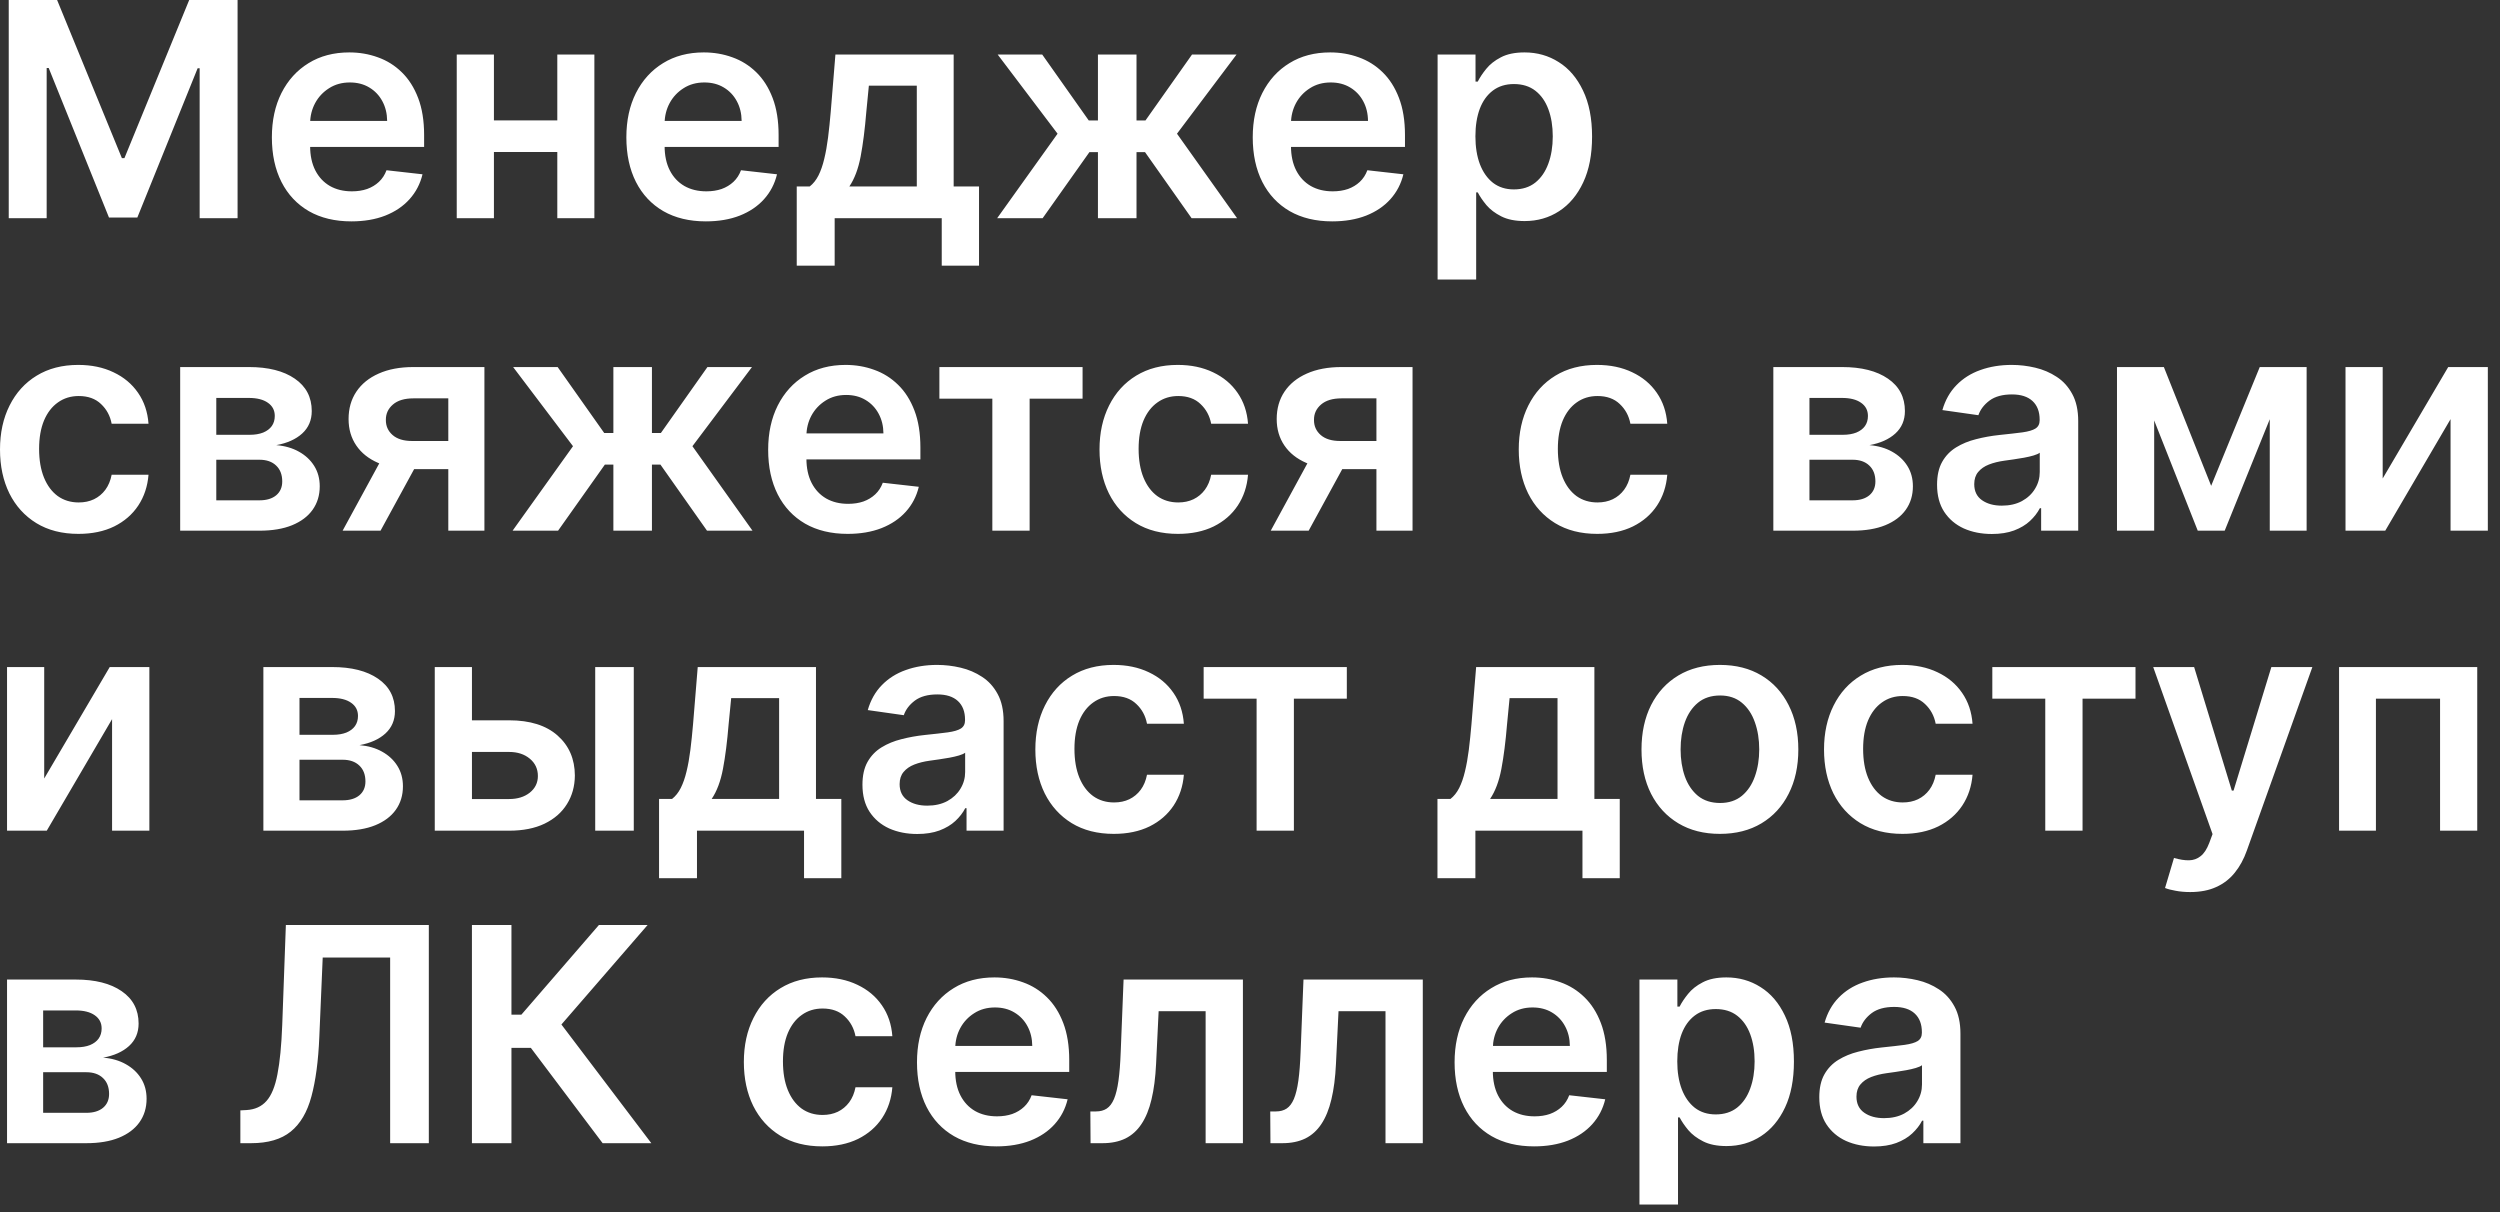 <?xml version="1.0" encoding="UTF-8"?> <svg xmlns="http://www.w3.org/2000/svg" width="200" height="97" viewBox="0 0 200 97" fill="none"><rect x="0" y="0" width="200" height="97" fill="#333333" stroke="none"/><path d="M0.699 4.3869e-05H4.568L9.75 12.648H9.955L15.136 4.3869e-05H19.006V17.455H15.972V5.463H15.81L10.986 17.404H8.719L3.895 5.438H3.733V17.455H0.699V4.3869e-05ZM28.108 17.71C26.796 17.71 25.662 17.438 24.707 16.892C23.759 16.341 23.028 15.562 22.517 14.557C22.006 13.546 21.75 12.355 21.75 10.986C21.75 9.639 22.006 8.457 22.517 7.44C23.034 6.418 23.756 5.622 24.682 5.054C25.608 4.48 26.696 4.193 27.946 4.193C28.753 4.193 29.514 4.324 30.23 4.585C30.952 4.841 31.588 5.239 32.139 5.778C32.696 6.318 33.133 7.006 33.452 7.841C33.77 8.671 33.929 9.659 33.929 10.807V11.753H23.199V9.673H30.972C30.966 9.082 30.838 8.557 30.588 8.097C30.338 7.631 29.989 7.264 29.54 6.997C29.097 6.73 28.58 6.597 27.989 6.597C27.358 6.597 26.804 6.75 26.327 7.057C25.849 7.358 25.477 7.756 25.21 8.25C24.949 8.739 24.815 9.276 24.81 9.861V11.676C24.81 12.438 24.949 13.091 25.227 13.636C25.506 14.176 25.895 14.591 26.395 14.881C26.895 15.165 27.48 15.307 28.151 15.307C28.599 15.307 29.006 15.244 29.369 15.119C29.733 14.989 30.048 14.798 30.315 14.548C30.582 14.298 30.784 13.989 30.921 13.619L33.801 13.943C33.619 14.705 33.273 15.369 32.761 15.938C32.256 16.5 31.608 16.938 30.818 17.25C30.028 17.557 29.125 17.71 28.108 17.71ZM45.531 9.631V12.162H38.559V9.631H45.531ZM39.514 4.364V17.455H36.539V4.364H39.514ZM47.55 4.364V17.455H44.584V4.364H47.55ZM56.467 17.71C55.155 17.71 54.021 17.438 53.067 16.892C52.118 16.341 51.388 15.562 50.876 14.557C50.365 13.546 50.109 12.355 50.109 10.986C50.109 9.639 50.365 8.457 50.876 7.44C51.394 6.418 52.115 5.622 53.041 5.054C53.967 4.48 55.055 4.193 56.305 4.193C57.112 4.193 57.874 4.324 58.59 4.585C59.311 4.841 59.947 5.239 60.499 5.778C61.055 6.318 61.493 7.006 61.811 7.841C62.129 8.671 62.288 9.659 62.288 10.807V11.753H51.558V9.673H59.331C59.325 9.082 59.197 8.557 58.947 8.097C58.697 7.631 58.348 7.264 57.899 6.997C57.456 6.73 56.939 6.597 56.348 6.597C55.717 6.597 55.163 6.75 54.686 7.057C54.209 7.358 53.837 7.756 53.57 8.25C53.308 8.739 53.175 9.276 53.169 9.861V11.676C53.169 12.438 53.308 13.091 53.587 13.636C53.865 14.176 54.254 14.591 54.754 14.881C55.254 15.165 55.84 15.307 56.51 15.307C56.959 15.307 57.365 15.244 57.729 15.119C58.092 14.989 58.408 14.798 58.675 14.548C58.942 14.298 59.144 13.989 59.28 13.619L62.16 13.943C61.979 14.705 61.632 15.369 61.121 15.938C60.615 16.5 59.967 16.938 59.178 17.25C58.388 17.557 57.484 17.71 56.467 17.71ZM63.739 21.256V14.915H64.779C65.058 14.699 65.29 14.406 65.478 14.037C65.665 13.662 65.819 13.222 65.938 12.716C66.063 12.205 66.165 11.634 66.245 11.003C66.325 10.367 66.396 9.682 66.458 8.949L66.833 4.364H76.293V14.915H78.322V21.256H75.339V17.455H66.773V21.256H63.739ZM67.95 14.915H73.344V6.852H69.509L69.305 8.949C69.191 10.335 69.04 11.523 68.853 12.511C68.665 13.5 68.364 14.301 67.95 14.915ZM79.773 17.455L84.605 10.696L79.815 4.364H83.378L87.102 9.639H87.835V4.364H90.921V9.639H91.636L95.361 4.364H98.923L94.159 10.696L98.966 17.455H95.327L91.602 12.171H90.921V17.455H87.835V12.171H87.153L83.412 17.455H79.773ZM106.577 17.71C105.264 17.71 104.131 17.438 103.176 16.892C102.227 16.341 101.497 15.562 100.986 14.557C100.474 13.546 100.219 12.355 100.219 10.986C100.219 9.639 100.474 8.457 100.986 7.44C101.503 6.418 102.224 5.622 103.151 5.054C104.077 4.48 105.165 4.193 106.415 4.193C107.222 4.193 107.983 4.324 108.699 4.585C109.42 4.841 110.057 5.239 110.608 5.778C111.165 6.318 111.602 7.006 111.92 7.841C112.239 8.671 112.398 9.659 112.398 10.807V11.753H101.668V9.673H109.44C109.435 9.082 109.307 8.557 109.057 8.097C108.807 7.631 108.457 7.264 108.009 6.997C107.565 6.73 107.048 6.597 106.457 6.597C105.827 6.597 105.273 6.75 104.795 7.057C104.318 7.358 103.946 7.756 103.679 8.25C103.418 8.739 103.284 9.276 103.278 9.861V11.676C103.278 12.438 103.418 13.091 103.696 13.636C103.974 14.176 104.364 14.591 104.864 14.881C105.364 15.165 105.949 15.307 106.619 15.307C107.068 15.307 107.474 15.244 107.838 15.119C108.202 14.989 108.517 14.798 108.784 14.548C109.051 14.298 109.253 13.989 109.389 13.619L112.27 13.943C112.088 14.705 111.741 15.369 111.23 15.938C110.724 16.5 110.077 16.938 109.287 17.25C108.497 17.557 107.594 17.71 106.577 17.71ZM115.008 22.364V4.364H118.042V6.528H118.221C118.38 6.21 118.604 5.872 118.894 5.514C119.184 5.151 119.576 4.841 120.07 4.585C120.565 4.324 121.195 4.193 121.962 4.193C122.974 4.193 123.886 4.452 124.698 4.969C125.516 5.48 126.164 6.239 126.641 7.244C127.124 8.244 127.366 9.472 127.366 10.926C127.366 12.364 127.13 13.585 126.658 14.591C126.187 15.597 125.545 16.364 124.732 16.892C123.92 17.421 122.999 17.685 121.971 17.685C121.221 17.685 120.599 17.56 120.104 17.31C119.61 17.06 119.212 16.759 118.911 16.406C118.616 16.048 118.386 15.71 118.221 15.392H118.093V22.364H115.008ZM118.033 10.909C118.033 11.756 118.153 12.497 118.391 13.134C118.636 13.77 118.985 14.267 119.44 14.625C119.9 14.977 120.457 15.153 121.11 15.153C121.792 15.153 122.363 14.972 122.823 14.608C123.283 14.239 123.63 13.736 123.863 13.1C124.102 12.457 124.221 11.727 124.221 10.909C124.221 10.097 124.104 9.375 123.871 8.744C123.639 8.114 123.292 7.619 122.832 7.261C122.371 6.903 121.798 6.724 121.11 6.724C120.451 6.724 119.891 6.898 119.431 7.244C118.971 7.591 118.621 8.077 118.383 8.702C118.15 9.327 118.033 10.062 118.033 10.909ZM6.273 42.71C4.966 42.71 3.844 42.423 2.906 41.849C1.974 41.276 1.256 40.483 0.75 39.472C0.25 38.455 2.22027e-05 37.284 2.22027e-05 35.96C2.22027e-05 34.631 0.256 33.457 0.767 32.44C1.278 31.418 2 30.622 2.932 30.054C3.869 29.48 4.977 29.193 6.256 29.193C7.318 29.193 8.259 29.389 9.077 29.781C9.901 30.168 10.557 30.716 11.046 31.426C11.534 32.131 11.812 32.955 11.881 33.898H8.932C8.813 33.267 8.528 32.742 8.08 32.321C7.636 31.895 7.043 31.682 6.298 31.682C5.668 31.682 5.114 31.852 4.636 32.193C4.159 32.529 3.787 33.011 3.52 33.642C3.259 34.273 3.128 35.029 3.128 35.909C3.128 36.801 3.259 37.568 3.52 38.21C3.781 38.847 4.148 39.338 4.619 39.685C5.097 40.026 5.656 40.196 6.298 40.196C6.753 40.196 7.159 40.111 7.517 39.94C7.881 39.764 8.185 39.511 8.429 39.182C8.673 38.852 8.841 38.452 8.932 37.98H11.881C11.807 38.906 11.534 39.727 11.062 40.443C10.591 41.154 9.949 41.71 9.136 42.114C8.324 42.511 7.369 42.71 6.273 42.71ZM14.414 42.455V29.364H19.911C21.462 29.364 22.687 29.673 23.584 30.293C24.488 30.912 24.94 31.776 24.94 32.884C24.94 33.617 24.684 34.216 24.173 34.682C23.667 35.142 22.977 35.452 22.102 35.611C22.789 35.668 23.391 35.841 23.908 36.131C24.431 36.42 24.84 36.801 25.136 37.273C25.431 37.744 25.579 38.287 25.579 38.901C25.579 39.622 25.389 40.25 25.008 40.784C24.633 41.312 24.084 41.724 23.363 42.02C22.647 42.31 21.778 42.455 20.755 42.455H14.414ZM17.303 40.026H20.755C21.323 40.026 21.769 39.892 22.093 39.625C22.417 39.352 22.579 38.983 22.579 38.517C22.579 37.977 22.417 37.554 22.093 37.247C21.769 36.935 21.323 36.779 20.755 36.779H17.303V40.026ZM17.303 34.784H19.971C20.391 34.784 20.752 34.724 21.053 34.605C21.354 34.48 21.584 34.307 21.744 34.085C21.903 33.858 21.982 33.588 21.982 33.276C21.982 32.827 21.798 32.474 21.428 32.219C21.065 31.963 20.559 31.835 19.911 31.835H17.303V34.784ZM35.864 42.455V31.869H33.068C32.358 31.869 31.812 32.034 31.432 32.364C31.051 32.693 30.864 33.102 30.869 33.591C30.864 34.08 31.043 34.483 31.406 34.801C31.77 35.119 32.29 35.279 32.966 35.279H36.835V37.529H32.966C31.921 37.529 31.017 37.364 30.256 37.034C29.494 36.705 28.909 36.239 28.5 35.636C28.091 35.034 27.886 34.33 27.886 33.523C27.886 32.682 28.094 31.952 28.509 31.332C28.929 30.707 29.526 30.224 30.298 29.884C31.077 29.537 32 29.364 33.068 29.364H38.753V42.455H35.864ZM27.409 42.455L31.065 35.739H34.108L30.443 42.455H27.409ZM41.007 42.455L45.84 35.696L41.05 29.364H44.612L48.337 34.639H49.07V29.364H52.155V34.639H52.871L56.595 29.364H60.158L55.394 35.696L60.2 42.455H56.561L52.837 37.17H52.155V42.455H49.07V37.17H48.388L44.646 42.455H41.007ZM67.811 42.71C66.499 42.71 65.365 42.438 64.41 41.892C63.462 41.341 62.732 40.562 62.22 39.557C61.709 38.545 61.453 37.355 61.453 35.986C61.453 34.639 61.709 33.457 62.22 32.44C62.737 31.418 63.459 30.622 64.385 30.054C65.311 29.48 66.399 29.193 67.649 29.193C68.456 29.193 69.217 29.324 69.933 29.585C70.655 29.841 71.291 30.239 71.842 30.779C72.399 31.318 72.837 32.006 73.155 32.841C73.473 33.67 73.632 34.659 73.632 35.807V36.753H62.902V34.673H70.675C70.669 34.082 70.541 33.557 70.291 33.097C70.041 32.631 69.692 32.264 69.243 31.997C68.8 31.73 68.283 31.597 67.692 31.597C67.061 31.597 66.507 31.75 66.03 32.057C65.553 32.358 65.18 32.756 64.913 33.25C64.652 33.739 64.519 34.276 64.513 34.861V36.676C64.513 37.438 64.652 38.091 64.93 38.636C65.209 39.176 65.598 39.591 66.098 39.881C66.598 40.165 67.183 40.307 67.854 40.307C68.303 40.307 68.709 40.244 69.073 40.119C69.436 39.989 69.751 39.798 70.019 39.548C70.285 39.298 70.487 38.989 70.624 38.619L73.504 38.943C73.323 39.705 72.976 40.369 72.465 40.938C71.959 41.5 71.311 41.938 70.521 42.25C69.732 42.557 68.828 42.71 67.811 42.71ZM75.151 31.895V29.364H86.606V31.895H82.37V42.455H79.387V31.895H75.151ZM94.234 42.71C92.927 42.71 91.805 42.423 90.867 41.849C89.935 41.276 89.217 40.483 88.711 39.472C88.211 38.455 87.961 37.284 87.961 35.96C87.961 34.631 88.217 33.457 88.728 32.44C89.239 31.418 89.961 30.622 90.893 30.054C91.83 29.48 92.938 29.193 94.217 29.193C95.279 29.193 96.219 29.389 97.038 29.781C97.862 30.168 98.518 30.716 99.006 31.426C99.495 32.131 99.773 32.955 99.842 33.898H96.893C96.773 33.267 96.489 32.742 96.04 32.321C95.597 31.895 95.004 31.682 94.259 31.682C93.629 31.682 93.075 31.852 92.597 32.193C92.12 32.529 91.748 33.011 91.481 33.642C91.219 34.273 91.089 35.029 91.089 35.909C91.089 36.801 91.219 37.568 91.481 38.21C91.742 38.847 92.109 39.338 92.58 39.685C93.058 40.026 93.617 40.196 94.259 40.196C94.714 40.196 95.12 40.111 95.478 39.94C95.842 39.764 96.146 39.511 96.39 39.182C96.634 38.852 96.802 38.452 96.893 37.98H99.842C99.768 38.906 99.495 39.727 99.023 40.443C98.552 41.154 97.91 41.71 97.097 42.114C96.285 42.511 95.33 42.71 94.234 42.71ZM110.114 42.455V31.869H107.318C106.608 31.869 106.063 32.034 105.682 32.364C105.301 32.693 105.114 33.102 105.119 33.591C105.114 34.08 105.293 34.483 105.656 34.801C106.02 35.119 106.54 35.279 107.216 35.279H111.085V37.529H107.216C106.17 37.529 105.267 37.364 104.506 37.034C103.744 36.705 103.159 36.239 102.75 35.636C102.341 35.034 102.136 34.33 102.136 33.523C102.136 32.682 102.344 31.952 102.759 31.332C103.179 30.707 103.776 30.224 104.548 29.884C105.327 29.537 106.25 29.364 107.318 29.364H113.003V42.455H110.114ZM101.659 42.455L105.315 35.739H108.358L104.693 42.455H101.659ZM127.773 42.71C126.466 42.71 125.344 42.423 124.406 41.849C123.474 41.276 122.756 40.483 122.25 39.472C121.75 38.455 121.5 37.284 121.5 35.96C121.5 34.631 121.756 33.457 122.267 32.44C122.778 31.418 123.5 30.622 124.432 30.054C125.369 29.48 126.477 29.193 127.756 29.193C128.818 29.193 129.759 29.389 130.577 29.781C131.401 30.168 132.057 30.716 132.545 31.426C133.034 32.131 133.313 32.955 133.381 33.898H130.432C130.313 33.267 130.028 32.742 129.58 32.321C129.136 31.895 128.543 31.682 127.798 31.682C127.168 31.682 126.614 31.852 126.136 32.193C125.659 32.529 125.287 33.011 125.02 33.642C124.759 34.273 124.628 35.029 124.628 35.909C124.628 36.801 124.759 37.568 125.02 38.21C125.281 38.847 125.648 39.338 126.119 39.685C126.597 40.026 127.156 40.196 127.798 40.196C128.253 40.196 128.659 40.111 129.017 39.94C129.381 39.764 129.685 39.511 129.929 39.182C130.173 38.852 130.341 38.452 130.432 37.98H133.381C133.307 38.906 133.034 39.727 132.563 40.443C132.091 41.154 131.449 41.71 130.636 42.114C129.824 42.511 128.869 42.71 127.773 42.71ZM141.867 42.455V29.364H147.364C148.916 29.364 150.14 29.673 151.038 30.293C151.941 30.912 152.393 31.776 152.393 32.884C152.393 33.617 152.137 34.216 151.626 34.682C151.12 35.142 150.43 35.452 149.555 35.611C150.242 35.668 150.844 35.841 151.362 36.131C151.884 36.42 152.293 36.801 152.589 37.273C152.884 37.744 153.032 38.287 153.032 38.901C153.032 39.622 152.842 40.25 152.461 40.784C152.086 41.312 151.538 41.724 150.816 42.02C150.1 42.31 149.231 42.455 148.208 42.455H141.867ZM144.756 40.026H148.208C148.776 40.026 149.222 39.892 149.546 39.625C149.87 39.352 150.032 38.983 150.032 38.517C150.032 37.977 149.87 37.554 149.546 37.247C149.222 36.935 148.776 36.779 148.208 36.779H144.756V40.026ZM144.756 34.784H147.424C147.844 34.784 148.205 34.724 148.506 34.605C148.808 34.48 149.038 34.307 149.197 34.085C149.356 33.858 149.435 33.588 149.435 33.276C149.435 32.827 149.251 32.474 148.881 32.219C148.518 31.963 148.012 31.835 147.364 31.835H144.756V34.784ZM159.345 42.719C158.516 42.719 157.768 42.571 157.104 42.276C156.445 41.974 155.922 41.531 155.536 40.946C155.155 40.361 154.965 39.639 154.965 38.781C154.965 38.043 155.101 37.432 155.374 36.949C155.646 36.466 156.018 36.08 156.49 35.79C156.962 35.5 157.493 35.281 158.084 35.134C158.68 34.98 159.297 34.869 159.933 34.801C160.7 34.722 161.322 34.651 161.8 34.588C162.277 34.52 162.624 34.418 162.84 34.281C163.061 34.139 163.172 33.92 163.172 33.625V33.574C163.172 32.932 162.982 32.435 162.601 32.082C162.22 31.73 161.672 31.554 160.956 31.554C160.2 31.554 159.601 31.719 159.158 32.048C158.72 32.378 158.425 32.767 158.271 33.216L155.391 32.807C155.618 32.011 155.993 31.347 156.516 30.812C157.038 30.273 157.678 29.869 158.433 29.602C159.189 29.33 160.024 29.193 160.939 29.193C161.57 29.193 162.197 29.267 162.822 29.415C163.447 29.562 164.018 29.807 164.536 30.148C165.053 30.483 165.467 30.94 165.78 31.52C166.098 32.099 166.257 32.824 166.257 33.693V42.455H163.291V40.656H163.189C163.001 41.02 162.737 41.361 162.396 41.679C162.061 41.992 161.638 42.244 161.126 42.438C160.621 42.625 160.027 42.719 159.345 42.719ZM160.146 40.452C160.766 40.452 161.303 40.33 161.757 40.085C162.212 39.835 162.561 39.506 162.805 39.097C163.055 38.688 163.18 38.242 163.18 37.759V36.216C163.084 36.295 162.919 36.369 162.686 36.438C162.459 36.506 162.203 36.565 161.919 36.617C161.635 36.668 161.354 36.713 161.075 36.753C160.797 36.793 160.555 36.827 160.351 36.855C159.891 36.918 159.479 37.02 159.115 37.162C158.751 37.304 158.465 37.503 158.254 37.759C158.044 38.009 157.939 38.332 157.939 38.73C157.939 39.298 158.146 39.727 158.561 40.017C158.976 40.307 159.504 40.452 160.146 40.452ZM176.893 38.867L180.78 29.364H183.268L177.976 42.455H175.82L170.646 29.364H173.109L176.893 38.867ZM172.334 29.364V42.455H169.359V29.364H172.334ZM181.581 42.455V29.364H184.53V42.455H181.581ZM190.615 38.279L195.857 29.364H199.027V42.455H196.044V33.531L190.82 42.455H187.641V29.364H190.615V38.279ZM3.537 62.279L8.778 53.364H11.949V66.455H8.966V57.531L3.741 66.455H0.563V53.364H3.537V62.279ZM21.07 66.455V53.364H26.567C28.119 53.364 29.343 53.673 30.241 54.293C31.144 54.912 31.596 55.776 31.596 56.884C31.596 57.617 31.34 58.216 30.829 58.682C30.323 59.142 29.633 59.452 28.758 59.611C29.445 59.668 30.048 59.841 30.565 60.131C31.087 60.42 31.497 60.801 31.792 61.273C32.087 61.744 32.235 62.287 32.235 62.901C32.235 63.622 32.045 64.25 31.664 64.784C31.289 65.312 30.741 65.725 30.019 66.02C29.303 66.31 28.434 66.455 27.411 66.455H21.07ZM23.959 64.026H27.411C27.979 64.026 28.425 63.892 28.749 63.625C29.073 63.352 29.235 62.983 29.235 62.517C29.235 61.977 29.073 61.554 28.749 61.247C28.425 60.935 27.979 60.779 27.411 60.779H23.959V64.026ZM23.959 58.784H26.627C27.048 58.784 27.408 58.724 27.709 58.605C28.011 58.48 28.241 58.307 28.4 58.085C28.559 57.858 28.639 57.588 28.639 57.276C28.639 56.827 28.454 56.474 28.084 56.219C27.721 55.963 27.215 55.835 26.567 55.835H23.959V58.784ZM36.869 57.625H40.73C42.401 57.625 43.693 58.031 44.608 58.844C45.523 59.656 45.983 60.722 45.989 62.04C45.983 62.898 45.773 63.659 45.358 64.324C44.949 64.989 44.352 65.511 43.568 65.892C42.79 66.267 41.844 66.455 40.73 66.455H34.781V53.364H37.756V63.923H40.73C41.401 63.923 41.952 63.753 42.383 63.412C42.815 63.065 43.031 62.622 43.031 62.082C43.031 61.514 42.815 61.051 42.383 60.693C41.952 60.335 41.401 60.156 40.73 60.156H36.869V57.625ZM47.617 66.455V53.364H50.702V66.455H47.617ZM52.724 70.256V63.915H53.764C54.042 63.699 54.275 63.406 54.462 63.037C54.65 62.662 54.803 62.222 54.923 61.716C55.048 61.205 55.15 60.634 55.229 60.003C55.309 59.367 55.38 58.682 55.443 57.949L55.818 53.364H65.278V63.915H67.306V70.256H64.323V66.455H55.758V70.256H52.724ZM56.934 63.915H62.329V55.852H58.494L58.289 57.949C58.175 59.335 58.025 60.523 57.837 61.511C57.65 62.5 57.349 63.301 56.934 63.915ZM73.376 66.719C72.547 66.719 71.8 66.571 71.135 66.276C70.476 65.975 69.953 65.531 69.567 64.946C69.186 64.361 68.996 63.639 68.996 62.781C68.996 62.043 69.132 61.432 69.405 60.949C69.678 60.466 70.05 60.08 70.521 59.79C70.993 59.5 71.524 59.281 72.115 59.134C72.712 58.98 73.328 58.869 73.965 58.801C74.732 58.722 75.354 58.651 75.831 58.588C76.308 58.52 76.655 58.418 76.871 58.281C77.092 58.139 77.203 57.92 77.203 57.625V57.574C77.203 56.932 77.013 56.435 76.632 56.082C76.251 55.73 75.703 55.554 74.987 55.554C74.232 55.554 73.632 55.719 73.189 56.048C72.751 56.378 72.456 56.767 72.303 57.216L69.422 56.807C69.649 56.011 70.024 55.347 70.547 54.812C71.07 54.273 71.709 53.869 72.465 53.602C73.22 53.33 74.055 53.193 74.97 53.193C75.601 53.193 76.229 53.267 76.854 53.415C77.479 53.562 78.05 53.807 78.567 54.148C79.084 54.483 79.499 54.94 79.811 55.52C80.129 56.099 80.288 56.824 80.288 57.693V66.455H77.323V64.656H77.22C77.033 65.02 76.769 65.361 76.428 65.679C76.092 65.992 75.669 66.244 75.158 66.438C74.652 66.625 74.058 66.719 73.376 66.719ZM74.178 64.452C74.797 64.452 75.334 64.33 75.788 64.085C76.243 63.835 76.592 63.506 76.837 63.097C77.087 62.688 77.212 62.242 77.212 61.759V60.216C77.115 60.295 76.95 60.369 76.717 60.438C76.49 60.506 76.234 60.565 75.95 60.617C75.666 60.668 75.385 60.713 75.107 60.753C74.828 60.793 74.587 60.827 74.382 60.855C73.922 60.918 73.51 61.02 73.146 61.162C72.783 61.304 72.496 61.503 72.285 61.759C72.075 62.009 71.97 62.332 71.97 62.73C71.97 63.298 72.178 63.727 72.592 64.017C73.007 64.307 73.535 64.452 74.178 64.452ZM89.101 66.71C87.794 66.71 86.672 66.423 85.734 65.85C84.803 65.276 84.084 64.483 83.578 63.472C83.078 62.455 82.828 61.284 82.828 59.96C82.828 58.631 83.084 57.457 83.595 56.44C84.107 55.418 84.828 54.622 85.76 54.054C86.698 53.48 87.805 53.193 89.084 53.193C90.146 53.193 91.087 53.389 91.905 53.781C92.729 54.168 93.385 54.716 93.874 55.426C94.362 56.131 94.641 56.955 94.709 57.898H91.76C91.641 57.267 91.357 56.742 90.908 56.321C90.465 55.895 89.871 55.682 89.126 55.682C88.496 55.682 87.942 55.852 87.465 56.193C86.987 56.529 86.615 57.011 86.348 57.642C86.087 58.273 85.956 59.029 85.956 59.909C85.956 60.801 86.087 61.568 86.348 62.21C86.609 62.847 86.976 63.338 87.448 63.685C87.925 64.026 88.484 64.196 89.126 64.196C89.581 64.196 89.987 64.111 90.345 63.94C90.709 63.764 91.013 63.511 91.257 63.182C91.501 62.852 91.669 62.452 91.76 61.98H94.709C94.635 62.906 94.362 63.727 93.891 64.443C93.419 65.153 92.777 65.71 91.965 66.114C91.152 66.511 90.198 66.71 89.101 66.71ZM96.292 55.895V53.364H107.746V55.895H103.511V66.455H100.528V55.895H96.292ZM114.997 70.256V63.915H116.037C116.315 63.699 116.548 63.406 116.736 63.037C116.923 62.662 117.077 62.222 117.196 61.716C117.321 61.205 117.423 60.634 117.503 60.003C117.582 59.367 117.653 58.682 117.716 57.949L118.091 53.364H127.551V63.915H129.58V70.256H126.597V66.455H118.031V70.256H114.997ZM119.207 63.915H124.602V55.852H120.767L120.563 57.949C120.449 59.335 120.298 60.523 120.111 61.511C119.923 62.5 119.622 63.301 119.207 63.915ZM137.593 66.71C136.315 66.71 135.207 66.429 134.269 65.867C133.332 65.304 132.604 64.517 132.087 63.506C131.576 62.494 131.32 61.312 131.32 59.96C131.32 58.608 131.576 57.423 132.087 56.406C132.604 55.389 133.332 54.599 134.269 54.037C135.207 53.474 136.315 53.193 137.593 53.193C138.871 53.193 139.979 53.474 140.917 54.037C141.854 54.599 142.579 55.389 143.09 56.406C143.607 57.423 143.866 58.608 143.866 59.96C143.866 61.312 143.607 62.494 143.09 63.506C142.579 64.517 141.854 65.304 140.917 65.867C139.979 66.429 138.871 66.71 137.593 66.71ZM137.61 64.239C138.303 64.239 138.883 64.048 139.349 63.668C139.815 63.281 140.161 62.764 140.389 62.117C140.621 61.469 140.738 60.747 140.738 59.952C140.738 59.151 140.621 58.426 140.389 57.779C140.161 57.125 139.815 56.605 139.349 56.219C138.883 55.832 138.303 55.639 137.61 55.639C136.9 55.639 136.309 55.832 135.837 56.219C135.371 56.605 135.022 57.125 134.789 57.779C134.562 58.426 134.448 59.151 134.448 59.952C134.448 60.747 134.562 61.469 134.789 62.117C135.022 62.764 135.371 63.281 135.837 63.668C136.309 64.048 136.9 64.239 137.61 64.239ZM152.195 66.71C150.888 66.71 149.766 66.423 148.828 65.85C147.896 65.276 147.178 64.483 146.672 63.472C146.172 62.455 145.922 61.284 145.922 59.96C145.922 58.631 146.178 57.457 146.689 56.44C147.2 55.418 147.922 54.622 148.854 54.054C149.791 53.48 150.899 53.193 152.178 53.193C153.24 53.193 154.18 53.389 154.999 53.781C155.822 54.168 156.479 54.716 156.967 55.426C157.456 56.131 157.734 56.955 157.803 57.898H154.854C154.734 57.267 154.45 56.742 154.001 56.321C153.558 55.895 152.965 55.682 152.22 55.682C151.59 55.682 151.036 55.852 150.558 56.193C150.081 56.529 149.709 57.011 149.442 57.642C149.18 58.273 149.05 59.029 149.05 59.909C149.05 60.801 149.18 61.568 149.442 62.21C149.703 62.847 150.07 63.338 150.541 63.685C151.018 64.026 151.578 64.196 152.22 64.196C152.675 64.196 153.081 64.111 153.439 63.94C153.803 63.764 154.107 63.511 154.351 63.182C154.595 62.852 154.763 62.452 154.854 61.98H157.803C157.729 62.906 157.456 63.727 156.984 64.443C156.513 65.153 155.871 65.71 155.058 66.114C154.246 66.511 153.291 66.71 152.195 66.71ZM159.386 55.895V53.364H170.84V55.895H166.604V66.455H163.621V55.895H159.386ZM175.215 71.364C174.794 71.364 174.405 71.33 174.047 71.261C173.695 71.199 173.413 71.125 173.203 71.04L173.919 68.636C174.368 68.767 174.768 68.83 175.121 68.824C175.473 68.818 175.783 68.707 176.05 68.492C176.322 68.281 176.553 67.929 176.74 67.435L177.004 66.727L172.257 53.364H175.53L178.547 63.25H178.683L181.709 53.364H184.99L179.749 68.04C179.504 68.733 179.18 69.327 178.777 69.821C178.374 70.321 177.879 70.702 177.294 70.963C176.715 71.23 176.021 71.364 175.215 71.364ZM187.125 66.455V53.364H198.179V66.455H195.205V55.895H190.074V66.455H187.125ZM0.563 91.455V78.364H6.06C7.611 78.364 8.835 78.673 9.733 79.293C10.636 79.912 11.088 80.776 11.088 81.884C11.088 82.617 10.832 83.216 10.321 83.682C9.815 84.142 9.125 84.452 8.25 84.611C8.938 84.668 9.54 84.841 10.057 85.131C10.58 85.421 10.989 85.801 11.284 86.273C11.58 86.744 11.727 87.287 11.727 87.901C11.727 88.622 11.537 89.25 11.156 89.784C10.781 90.312 10.233 90.725 9.511 91.02C8.795 91.31 7.926 91.455 6.903 91.455H0.563ZM3.452 89.026H6.903C7.472 89.026 7.918 88.892 8.242 88.625C8.565 88.352 8.727 87.983 8.727 87.517C8.727 86.977 8.565 86.554 8.242 86.247C7.918 85.935 7.472 85.778 6.903 85.778H3.452V89.026ZM3.452 83.784H6.119C6.54 83.784 6.901 83.725 7.202 83.605C7.503 83.48 7.733 83.307 7.892 83.085C8.051 82.858 8.131 82.588 8.131 82.276C8.131 81.827 7.946 81.475 7.577 81.219C7.213 80.963 6.707 80.835 6.06 80.835H3.452V83.784ZM19.229 91.455V88.83L19.724 88.804C20.394 88.764 20.925 88.523 21.317 88.08C21.715 87.636 22.008 86.923 22.195 85.94C22.389 84.957 22.516 83.639 22.579 81.986L22.869 74H34.306V91.455H31.212V76.6H25.817L25.545 82.966C25.465 84.875 25.255 86.457 24.914 87.713C24.579 88.969 24.028 89.906 23.261 90.526C22.499 91.145 21.44 91.455 20.082 91.455H19.229ZM48.211 91.455L42.467 83.827H40.916V91.455H37.754V74H40.916V81.176H41.708L47.913 74H51.808L44.913 81.96L52.106 91.455H48.211ZM65.781 91.71C64.474 91.71 63.352 91.423 62.414 90.85C61.482 90.276 60.764 89.483 60.258 88.472C59.758 87.455 59.508 86.284 59.508 84.96C59.508 83.631 59.764 82.457 60.275 81.44C60.786 80.418 61.508 79.622 62.44 79.054C63.377 78.48 64.485 78.193 65.763 78.193C66.826 78.193 67.766 78.389 68.585 78.781C69.408 79.168 70.065 79.716 70.553 80.426C71.042 81.131 71.32 81.955 71.388 82.898H68.44C68.32 82.267 68.036 81.742 67.587 81.321C67.144 80.895 66.55 80.682 65.806 80.682C65.175 80.682 64.621 80.852 64.144 81.193C63.667 81.528 63.295 82.011 63.028 82.642C62.766 83.273 62.636 84.028 62.636 84.909C62.636 85.801 62.766 86.568 63.028 87.21C63.289 87.847 63.656 88.338 64.127 88.685C64.604 89.026 65.164 89.196 65.806 89.196C66.261 89.196 66.667 89.111 67.025 88.94C67.388 88.764 67.692 88.511 67.937 88.182C68.181 87.852 68.349 87.452 68.44 86.98H71.388C71.315 87.906 71.042 88.727 70.57 89.443C70.099 90.153 69.457 90.71 68.644 91.114C67.832 91.511 66.877 91.71 65.781 91.71ZM79.717 91.71C78.405 91.71 77.271 91.438 76.317 90.892C75.368 90.341 74.638 89.562 74.126 88.557C73.615 87.546 73.359 86.355 73.359 84.986C73.359 83.639 73.615 82.457 74.126 81.44C74.644 80.418 75.365 79.622 76.291 79.054C77.217 78.48 78.305 78.193 79.555 78.193C80.362 78.193 81.124 78.324 81.84 78.585C82.561 78.841 83.198 79.239 83.749 79.778C84.305 80.318 84.743 81.006 85.061 81.841C85.379 82.671 85.538 83.659 85.538 84.807V85.753H74.808V83.673H82.581C82.575 83.082 82.448 82.557 82.198 82.097C81.948 81.631 81.598 81.264 81.149 80.997C80.706 80.73 80.189 80.597 79.598 80.597C78.967 80.597 78.413 80.75 77.936 81.057C77.459 81.358 77.087 81.756 76.82 82.25C76.558 82.739 76.425 83.276 76.419 83.861V85.676C76.419 86.438 76.558 87.091 76.837 87.636C77.115 88.176 77.504 88.591 78.004 88.881C78.504 89.165 79.09 89.307 79.76 89.307C80.209 89.307 80.615 89.244 80.979 89.119C81.342 88.989 81.658 88.798 81.925 88.548C82.192 88.298 82.394 87.989 82.53 87.619L85.41 87.943C85.229 88.705 84.882 89.369 84.371 89.938C83.865 90.5 83.217 90.938 82.428 91.25C81.638 91.557 80.734 91.71 79.717 91.71ZM87.245 91.455L87.228 88.915H87.68C88.021 88.915 88.308 88.838 88.54 88.685C88.773 88.531 88.967 88.276 89.12 87.918C89.273 87.554 89.393 87.065 89.478 86.452C89.563 85.838 89.623 85.074 89.657 84.159L89.887 78.364H99.433V91.455H96.45V80.895H92.691L92.487 85.114C92.435 86.205 92.313 87.151 92.12 87.952C91.933 88.747 91.665 89.403 91.319 89.921C90.978 90.438 90.549 90.824 90.032 91.08C89.515 91.33 88.904 91.455 88.2 91.455H87.245ZM101.636 91.455L101.619 88.915H102.07C102.411 88.915 102.698 88.838 102.931 88.685C103.164 88.531 103.357 88.276 103.511 87.918C103.664 87.554 103.783 87.065 103.869 86.452C103.954 85.838 104.014 85.074 104.048 84.159L104.278 78.364H113.823V91.455H110.84V80.895H107.082L106.877 85.114C106.826 86.205 106.704 87.151 106.511 87.952C106.323 88.747 106.056 89.403 105.71 89.921C105.369 90.438 104.94 90.824 104.423 91.08C103.906 91.33 103.295 91.455 102.59 91.455H101.636ZM122.725 91.71C121.413 91.71 120.279 91.438 119.325 90.892C118.376 90.341 117.646 89.562 117.134 88.557C116.623 87.546 116.367 86.355 116.367 84.986C116.367 83.639 116.623 82.457 117.134 81.44C117.651 80.418 118.373 79.622 119.299 79.054C120.225 78.48 121.313 78.193 122.563 78.193C123.37 78.193 124.131 78.324 124.847 78.585C125.569 78.841 126.205 79.239 126.756 79.778C127.313 80.318 127.751 81.006 128.069 81.841C128.387 82.671 128.546 83.659 128.546 84.807V85.753H117.816V83.673H125.589C125.583 83.082 125.455 82.557 125.205 82.097C124.955 81.631 124.606 81.264 124.157 80.997C123.714 80.73 123.197 80.597 122.606 80.597C121.975 80.597 121.421 80.75 120.944 81.057C120.467 81.358 120.094 81.756 119.827 82.25C119.566 82.739 119.433 83.276 119.427 83.861V85.676C119.427 86.438 119.566 87.091 119.844 87.636C120.123 88.176 120.512 88.591 121.012 88.881C121.512 89.165 122.097 89.307 122.768 89.307C123.217 89.307 123.623 89.244 123.987 89.119C124.35 88.989 124.666 88.798 124.933 88.548C125.2 88.298 125.401 87.989 125.538 87.619L128.418 87.943C128.237 88.705 127.89 89.369 127.379 89.938C126.873 90.5 126.225 90.938 125.435 91.25C124.646 91.557 123.742 91.71 122.725 91.71ZM131.156 96.364V78.364H134.19V80.528H134.369C134.528 80.21 134.753 79.872 135.043 79.514C135.332 79.151 135.724 78.841 136.219 78.585C136.713 78.324 137.344 78.193 138.111 78.193C139.122 78.193 140.034 78.452 140.847 78.969C141.665 79.48 142.313 80.239 142.79 81.244C143.273 82.244 143.514 83.472 143.514 84.926C143.514 86.364 143.278 87.585 142.807 88.591C142.335 89.597 141.693 90.364 140.881 90.892C140.068 91.421 139.148 91.685 138.119 91.685C137.369 91.685 136.747 91.56 136.253 91.31C135.759 91.06 135.361 90.759 135.06 90.406C134.764 90.048 134.534 89.71 134.369 89.392H134.241V96.364H131.156ZM134.182 84.909C134.182 85.756 134.301 86.497 134.54 87.134C134.784 87.77 135.134 88.267 135.588 88.625C136.048 88.977 136.605 89.153 137.259 89.153C137.94 89.153 138.511 88.972 138.972 88.608C139.432 88.239 139.778 87.736 140.011 87.1C140.25 86.457 140.369 85.727 140.369 84.909C140.369 84.097 140.253 83.375 140.02 82.744C139.787 82.114 139.44 81.619 138.98 81.261C138.52 80.903 137.946 80.725 137.259 80.725C136.599 80.725 136.04 80.898 135.58 81.244C135.119 81.591 134.77 82.077 134.531 82.702C134.298 83.327 134.182 84.062 134.182 84.909ZM149.923 91.719C149.094 91.719 148.347 91.571 147.682 91.276C147.023 90.975 146.5 90.531 146.114 89.946C145.733 89.361 145.543 88.639 145.543 87.781C145.543 87.043 145.679 86.432 145.952 85.949C146.224 85.466 146.597 85.08 147.068 84.79C147.54 84.5 148.071 84.281 148.662 84.134C149.259 83.98 149.875 83.869 150.511 83.801C151.278 83.722 151.901 83.651 152.378 83.588C152.855 83.52 153.202 83.418 153.418 83.281C153.639 83.139 153.75 82.921 153.75 82.625V82.574C153.75 81.932 153.56 81.435 153.179 81.082C152.798 80.73 152.25 80.554 151.534 80.554C150.778 80.554 150.179 80.719 149.736 81.048C149.298 81.378 149.003 81.767 148.849 82.216L145.969 81.807C146.196 81.011 146.571 80.347 147.094 79.812C147.616 79.273 148.256 78.869 149.011 78.602C149.767 78.33 150.602 78.193 151.517 78.193C152.148 78.193 152.776 78.267 153.401 78.415C154.026 78.562 154.597 78.807 155.114 79.148C155.631 79.483 156.045 79.94 156.358 80.52C156.676 81.1 156.835 81.824 156.835 82.693V91.455H153.869V89.656H153.767C153.58 90.02 153.315 90.361 152.974 90.679C152.639 90.992 152.216 91.244 151.705 91.438C151.199 91.625 150.605 91.719 149.923 91.719ZM150.724 89.452C151.344 89.452 151.881 89.33 152.335 89.085C152.79 88.835 153.139 88.506 153.384 88.097C153.634 87.688 153.759 87.242 153.759 86.759V85.216C153.662 85.296 153.497 85.369 153.264 85.438C153.037 85.506 152.781 85.565 152.497 85.617C152.213 85.668 151.932 85.713 151.653 85.753C151.375 85.793 151.134 85.827 150.929 85.855C150.469 85.918 150.057 86.02 149.693 86.162C149.33 86.304 149.043 86.503 148.832 86.759C148.622 87.009 148.517 87.332 148.517 87.73C148.517 88.298 148.724 88.727 149.139 89.017C149.554 89.307 150.082 89.452 150.724 89.452Z" fill="white"></path></svg> 